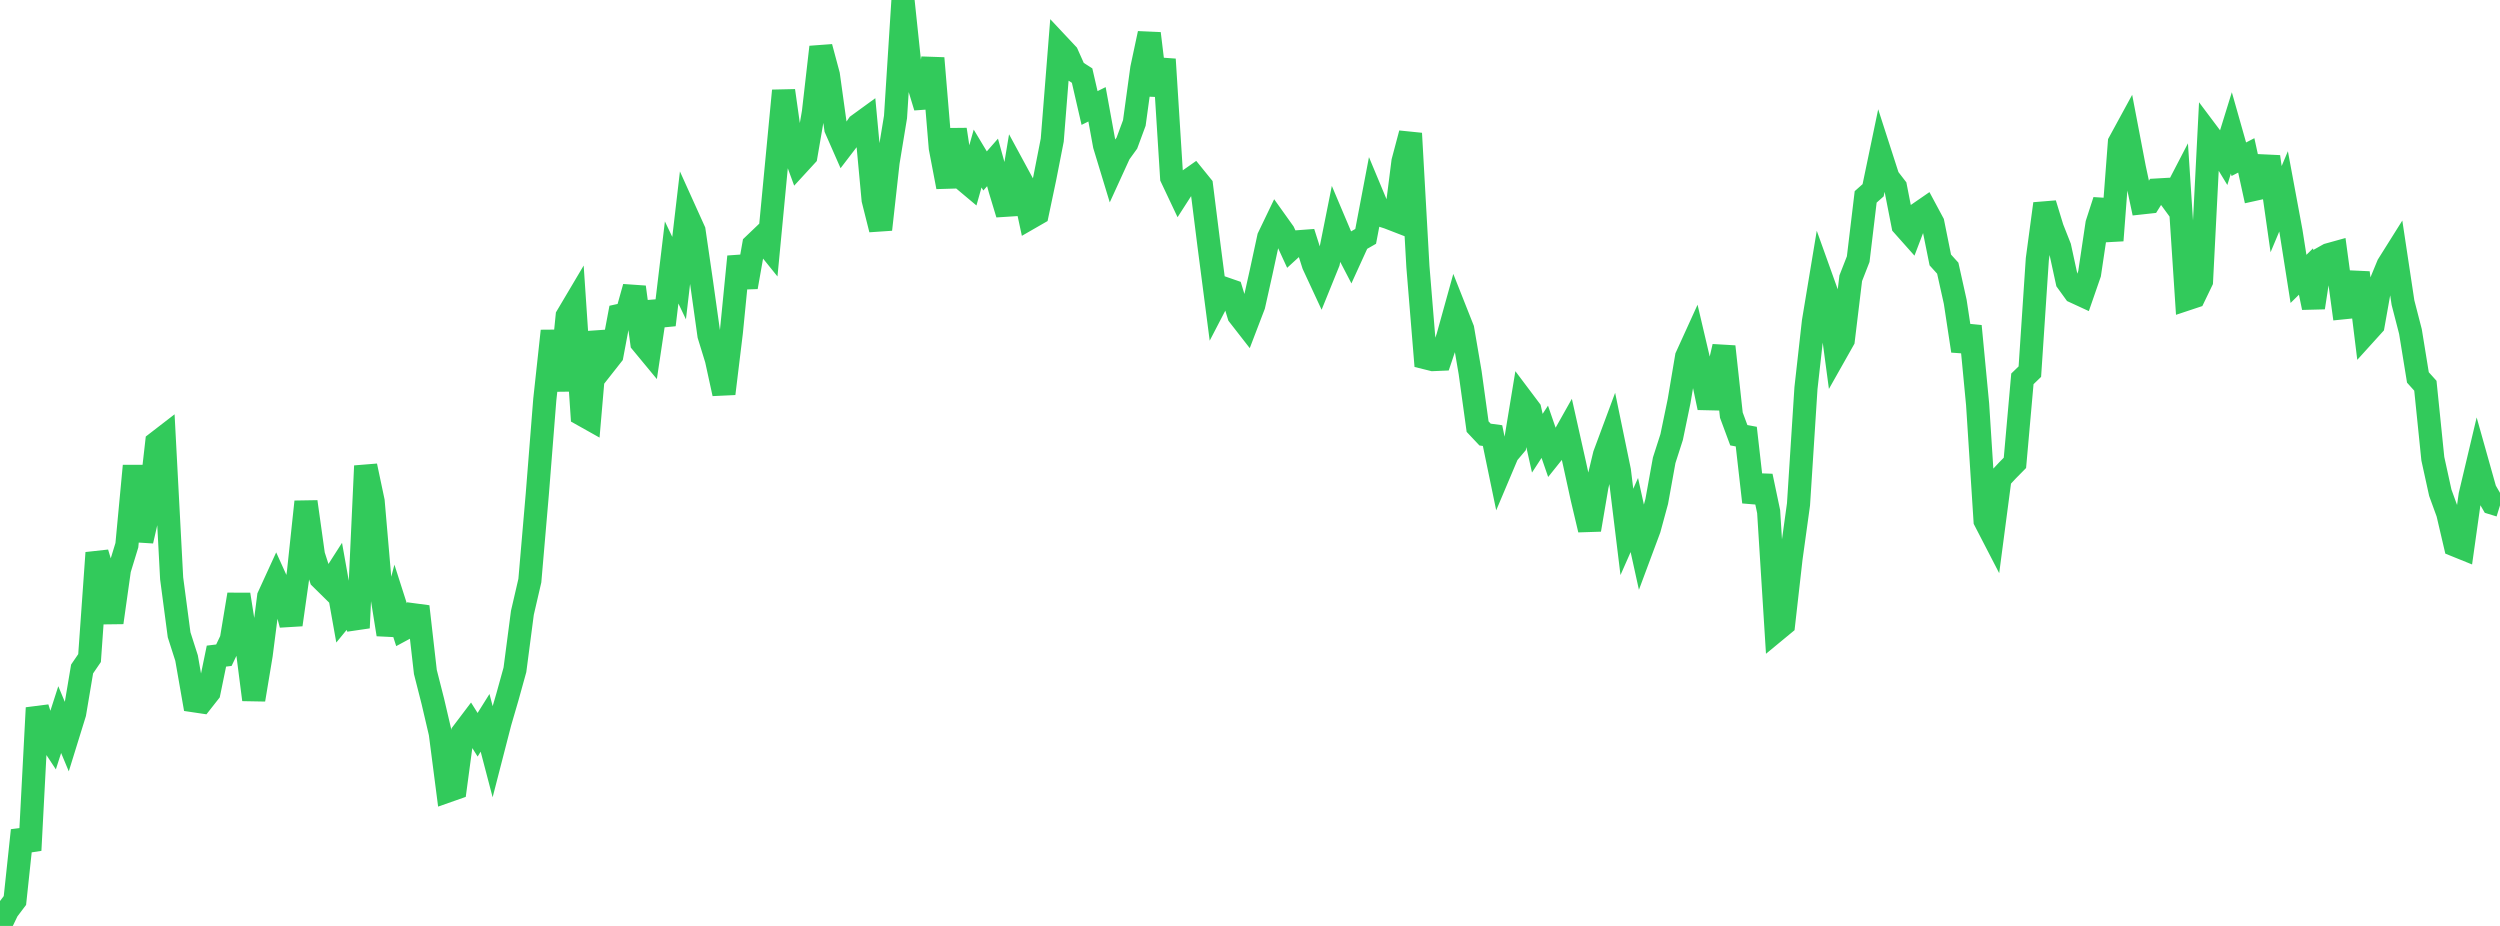 <?xml version="1.0" standalone="no"?>
<!DOCTYPE svg PUBLIC "-//W3C//DTD SVG 1.1//EN" "http://www.w3.org/Graphics/SVG/1.1/DTD/svg11.dtd">

<svg width="135" height="50" viewBox="0 0 135 50" preserveAspectRatio="none" 
  xmlns="http://www.w3.org/2000/svg"
  xmlns:xlink="http://www.w3.org/1999/xlink">


<polyline points="0.0, 50.0 0.403, 49.16 0.806, 48.626 1.209, 44.842 1.612, 45.914 2.015, 38.225 2.418, 39.499 2.821, 40.112 3.224, 38.859 3.627, 39.823 4.03, 38.522 4.433, 36.126 4.836, 35.536 5.239, 29.854 5.642, 31.202 6.045, 33.617 6.448, 30.759 6.851, 29.441 7.254, 25.159 7.657, 29.209 8.06, 27.446 8.463, 23.906 8.866, 23.595 9.269, 31.231 9.672, 34.278 10.075, 35.537 10.478, 37.841 10.881, 37.901 11.284, 37.388 11.687, 35.43 12.09, 35.381 12.493, 34.536 12.896, 32.103 13.299, 34.653 13.701, 37.782 14.104, 35.359 14.507, 32.215 14.91, 31.336 15.313, 32.227 15.716, 33.733 16.119, 30.884 16.522, 27.095 16.925, 29.972 17.328, 31.225 17.731, 31.622 18.134, 30.993 18.537, 33.251 18.94, 32.759 19.343, 33.904 19.746, 25.16 20.149, 27.068 20.552, 31.741 20.955, 34.26 21.358, 32.726 21.761, 33.984 22.164, 33.767 22.567, 32.754 22.97, 36.287 23.373, 37.871 23.776, 39.595 24.179, 42.711 24.582, 42.569 24.985, 39.568 25.388, 39.035 25.791, 39.677 26.194, 39.033 26.597, 40.57 27.0, 39.007 27.403, 37.624 27.806, 36.17 28.209, 33.091 28.612, 31.353 29.015, 26.667 29.418, 21.585 29.821, 17.872 30.224, 21.085 30.627, 17.07 31.03, 16.39 31.433, 22.385 31.836, 22.611 32.239, 17.931 32.642, 19.688 33.045, 19.176 33.448, 17.032 33.851, 16.943 34.254, 15.503 34.657, 18.506 35.06, 18.993 35.463, 16.302 35.866, 17.543 36.269, 14.173 36.672, 15.018 37.075, 11.569 37.478, 12.461 37.881, 15.229 38.284, 18.102 38.687, 19.411 39.09, 21.257 39.493, 17.941 39.896, 13.858 40.299, 15.502 40.701, 13.227 41.104, 12.842 41.507, 13.342 41.91, 9.12 42.313, 4.897 42.716, 7.75 43.119, 8.848 43.522, 8.409 43.925, 6.061 44.328, 2.542 44.731, 4.043 45.134, 6.946 45.537, 7.863 45.94, 7.336 46.343, 6.747 46.746, 6.454 47.149, 10.786 47.552, 12.392 47.955, 8.767 48.358, 6.316 48.761, 0.0 49.164, 3.819 49.567, 4.457 49.97, 5.783 50.373, 3.142 50.776, 7.984 51.179, 10.095 51.582, 6.995 51.985, 9.657 52.388, 9.995 52.791, 8.561 53.194, 9.231 53.597, 8.771 54.0, 10.227 54.403, 11.561 54.806, 9.148 55.209, 9.892 55.612, 11.766 56.015, 11.534 56.418, 9.621 56.821, 7.565 57.224, 2.493 57.627, 2.923 58.03, 3.824 58.433, 4.081 58.836, 5.832 59.239, 5.632 59.642, 7.842 60.045, 9.168 60.448, 8.287 60.851, 7.729 61.254, 6.639 61.657, 3.696 62.06, 1.808 62.463, 5.137 62.866, 3.203 63.269, 9.592 63.672, 10.444 64.075, 9.817 64.478, 9.534 64.881, 10.031 65.284, 13.242 65.687, 16.342 66.09, 15.566 66.493, 15.706 66.896, 17.025 67.299, 17.542 67.701, 16.492 68.104, 14.688 68.507, 12.821 68.91, 11.982 69.313, 12.547 69.716, 13.423 70.119, 13.054 70.522, 13.024 70.925, 14.291 71.328, 15.159 71.731, 14.165 72.134, 12.15 72.537, 13.102 72.94, 13.878 73.343, 12.995 73.746, 12.764 74.149, 10.646 74.552, 11.612 74.955, 11.74 75.358, 11.896 75.761, 8.723 76.164, 7.205 76.567, 14.399 76.97, 19.317 77.373, 19.417 77.776, 19.4 78.179, 18.204 78.582, 16.752 78.985, 17.77 79.388, 20.125 79.791, 23.039 80.194, 23.467 80.597, 23.522 81.0, 25.467 81.403, 24.513 81.806, 24.035 82.209, 21.588 82.612, 22.124 83.015, 23.934 83.418, 23.316 83.821, 24.482 84.224, 23.979 84.627, 23.262 85.03, 25.061 85.433, 26.903 85.836, 28.606 86.239, 26.238 86.642, 24.554 87.045, 23.469 87.448, 25.422 87.851, 28.724 88.254, 27.811 88.657, 29.644 89.06, 28.563 89.463, 27.081 89.866, 24.855 90.269, 23.601 90.672, 21.657 91.075, 19.266 91.478, 18.381 91.881, 20.099 92.284, 22.013 92.687, 20.466 93.09, 18.716 93.493, 22.415 93.896, 23.502 94.299, 23.577 94.701, 27.115 95.104, 25.711 95.507, 27.629 95.91, 34.042 96.313, 33.709 96.716, 30.152 97.119, 27.237 97.522, 20.96 97.925, 17.365 98.328, 14.935 98.731, 16.059 99.134, 19.072 99.537, 18.358 99.94, 15.025 100.343, 13.994 100.746, 10.632 101.149, 10.274 101.552, 8.34 101.955, 9.589 102.358, 10.111 102.761, 12.168 103.164, 12.621 103.567, 11.563 103.97, 11.285 104.373, 12.036 104.776, 14.037 105.179, 14.482 105.582, 16.295 105.985, 18.948 106.388, 17.611 106.791, 21.833 107.194, 28.116 107.597, 28.895 108.0, 25.835 108.403, 25.403 108.806, 24.994 109.209, 20.458 109.612, 20.069 110.015, 14 110.418, 11.002 110.821, 12.321 111.224, 13.342 111.627, 15.199 112.03, 15.757 112.433, 15.943 112.836, 14.781 113.239, 12.078 113.642, 10.834 114.045, 12.985 114.448, 7.692 114.851, 6.952 115.254, 9.061 115.657, 10.953 116.06, 10.909 116.463, 10.262 116.866, 10.239 117.269, 10.791 117.672, 10.015 118.075, 16.152 118.478, 16.018 118.881, 15.181 119.284, 7.278 119.687, 7.815 120.09, 8.479 120.493, 7.178 120.896, 8.599 121.299, 8.391 121.701, 10.231 122.104, 10.142 122.507, 8.465 122.91, 11.294 123.313, 10.334 123.716, 12.503 124.119, 15.06 124.522, 14.663 124.925, 16.61 125.328, 13.984 125.731, 13.758 126.134, 13.646 126.537, 16.62 126.94, 16.579 127.343, 14.724 127.746, 17.999 128.149, 17.554 128.552, 15.289 128.955, 14.311 129.358, 13.669 129.761, 16.341 130.164, 17.902 130.567, 20.382 130.97, 20.829 131.373, 24.772 131.776, 26.608 132.179, 27.715 132.582, 29.438 132.985, 29.601 133.388, 26.734 133.791, 25.034 134.194, 26.468 134.597, 27.167 135.0, 27.291" fill="none" stroke="#32ca5b" stroke-width="1.25"/>

</svg>